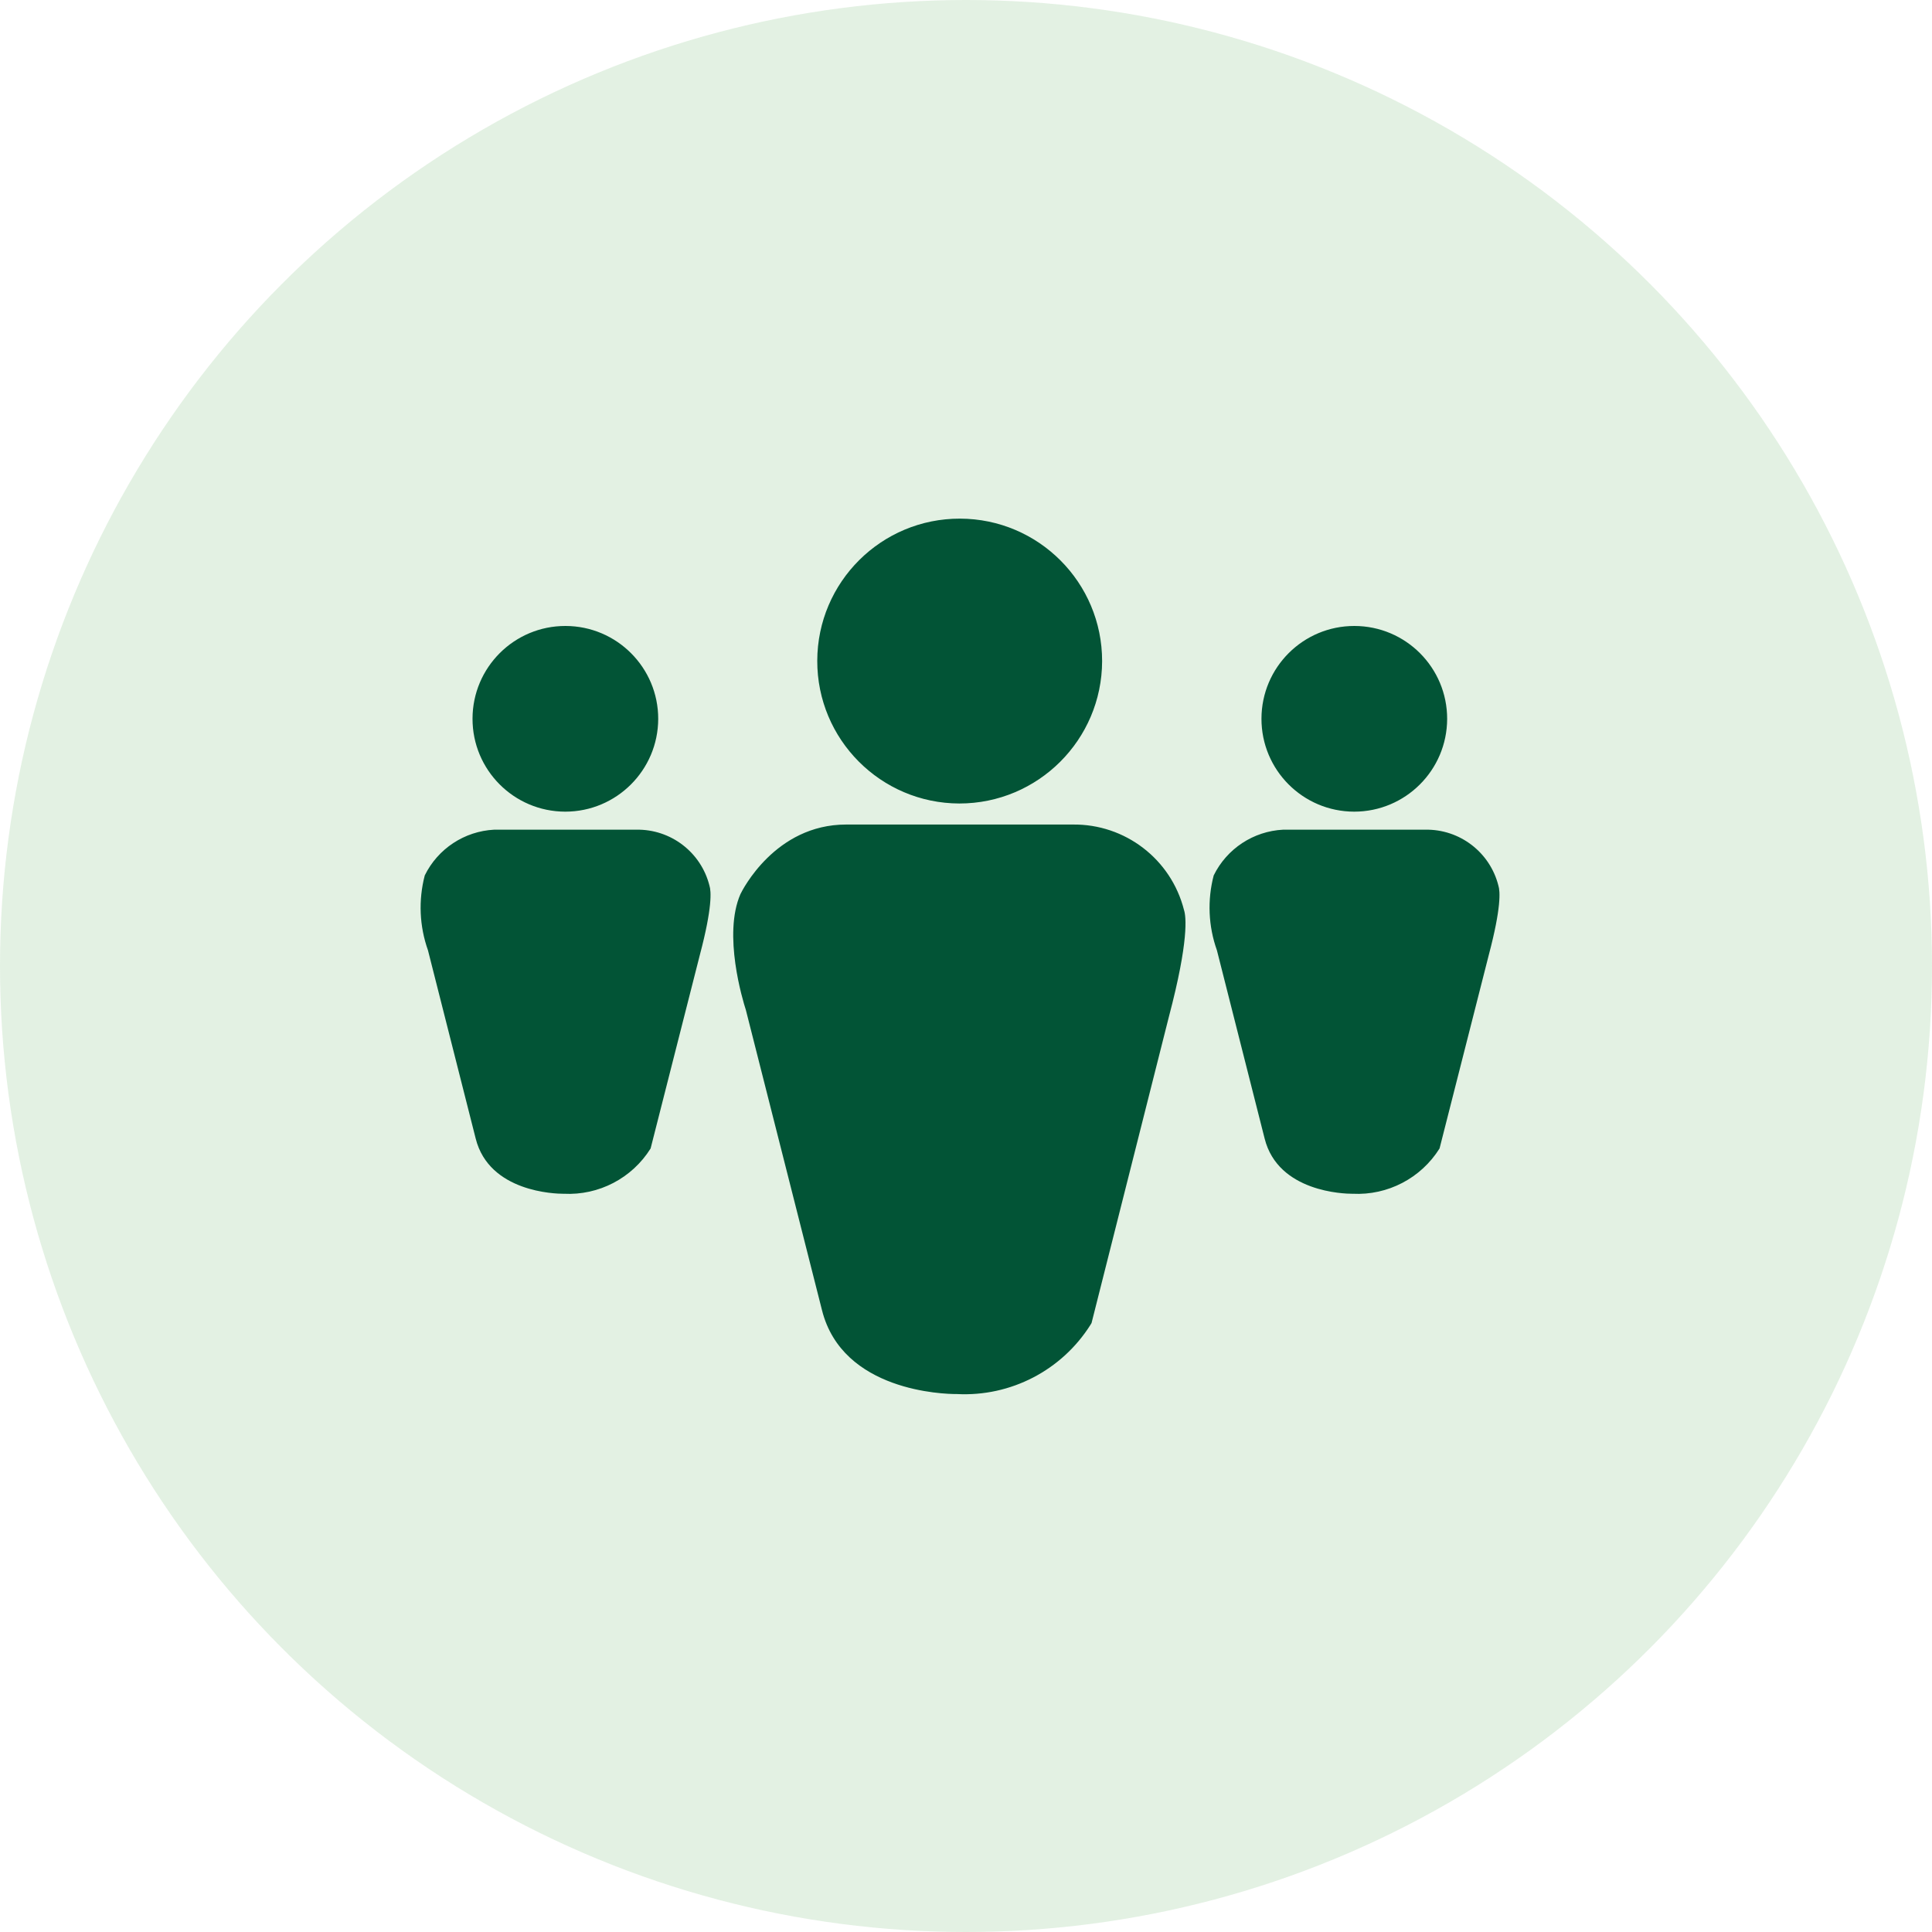 <?xml version="1.0" encoding="utf-8"?>
<!-- Generator: Adobe Illustrator 25.3.1, SVG Export Plug-In . SVG Version: 6.00 Build 0)  -->
<svg version="1.1" id="icon" xmlns="http://www.w3.org/2000/svg" xmlns:xlink="http://www.w3.org/1999/xlink" x="0px" y="0px"
	 viewBox="0 0 90 90" style="enable-background:new 0 0 90 90;" xml:space="preserve">
<style type="text/css">
	.st0{opacity:0.15;fill:#48A548;enable-background:new    ;}
	.st1{fill-rule:evenodd;clip-rule:evenodd;fill:#025436;}
</style>
<circle class="st0" cx="45" cy="45" r="45"/>
<path class="st1" d="M44.542,64.94c-0.538,0-5.3-0.11-6.251-3.91l-3.545-13.98
	c-0.15-0.46-1.076-3.52-0.253-5.4c0.078-0.16,1.609-3.24,4.922-3.24h10.553
	c2.441-0.033,4.587,1.613,5.187,3.98c0.1,0.3,0.232,1.43-0.7,4.96l-3.606,14.28l-0.047,0.08
	c-1.338,2.124-3.719,3.36-6.226,3.23h-0.03L44.542,64.94z M44.69,37.43
	c-3.664-0.009-6.628-2.987-6.619-6.651c0.009-3.665,2.987-6.628,6.651-6.619
	c3.66,0.009,6.622,2.98,6.619,6.64C51.329,34.465,48.355,37.43,44.69,37.43z M62.99,55.61
	c-0.352,0-3.45-0.07-4.078-2.57L56.689,44.27c-0.4-1.122-0.452-2.338-0.15-3.49
	c0.611-1.244,1.849-2.06,3.233-2.13h6.619c1.606-0.031,3.021,1.052,3.411,2.61
	c0.081,0.25,0.135,1.02-0.442,3.2L67.06,53.5c-0.867,1.385-2.415,2.192-4.047,2.11h-0.023V55.61z
	 M63.082,37.81c-2.389-0.004-4.322-1.943-4.318-4.332c0.004-2.389,1.943-4.322,4.332-4.318
	c2.388,0.004,4.321,1.942,4.318,4.33c-0.006,2.388-1.944,4.32-4.332,4.32V37.81z M26.238,55.61
	c-0.352,0-3.449-0.07-4.078-2.57L19.937,44.27c-0.399-1.122-0.451-2.338-0.15-3.49
	c0.611-1.244,1.849-2.059,3.233-2.13h6.619c1.606-0.031,3.021,1.052,3.411,2.61
	c0.081,0.25,0.135,1.02-0.442,3.2L30.308,53.5c-0.866,1.386-2.414,2.193-4.046,2.11h-0.02L26.238,55.61
	z M26.33,37.81c-2.389-0.004-4.322-1.943-4.318-4.332c0.004-2.389,1.943-4.322,4.332-4.318
	c2.388,0.004,4.321,1.942,4.318,4.33c-0.007,2.388-1.944,4.32-4.332,4.32V37.81z"/>
</svg>

